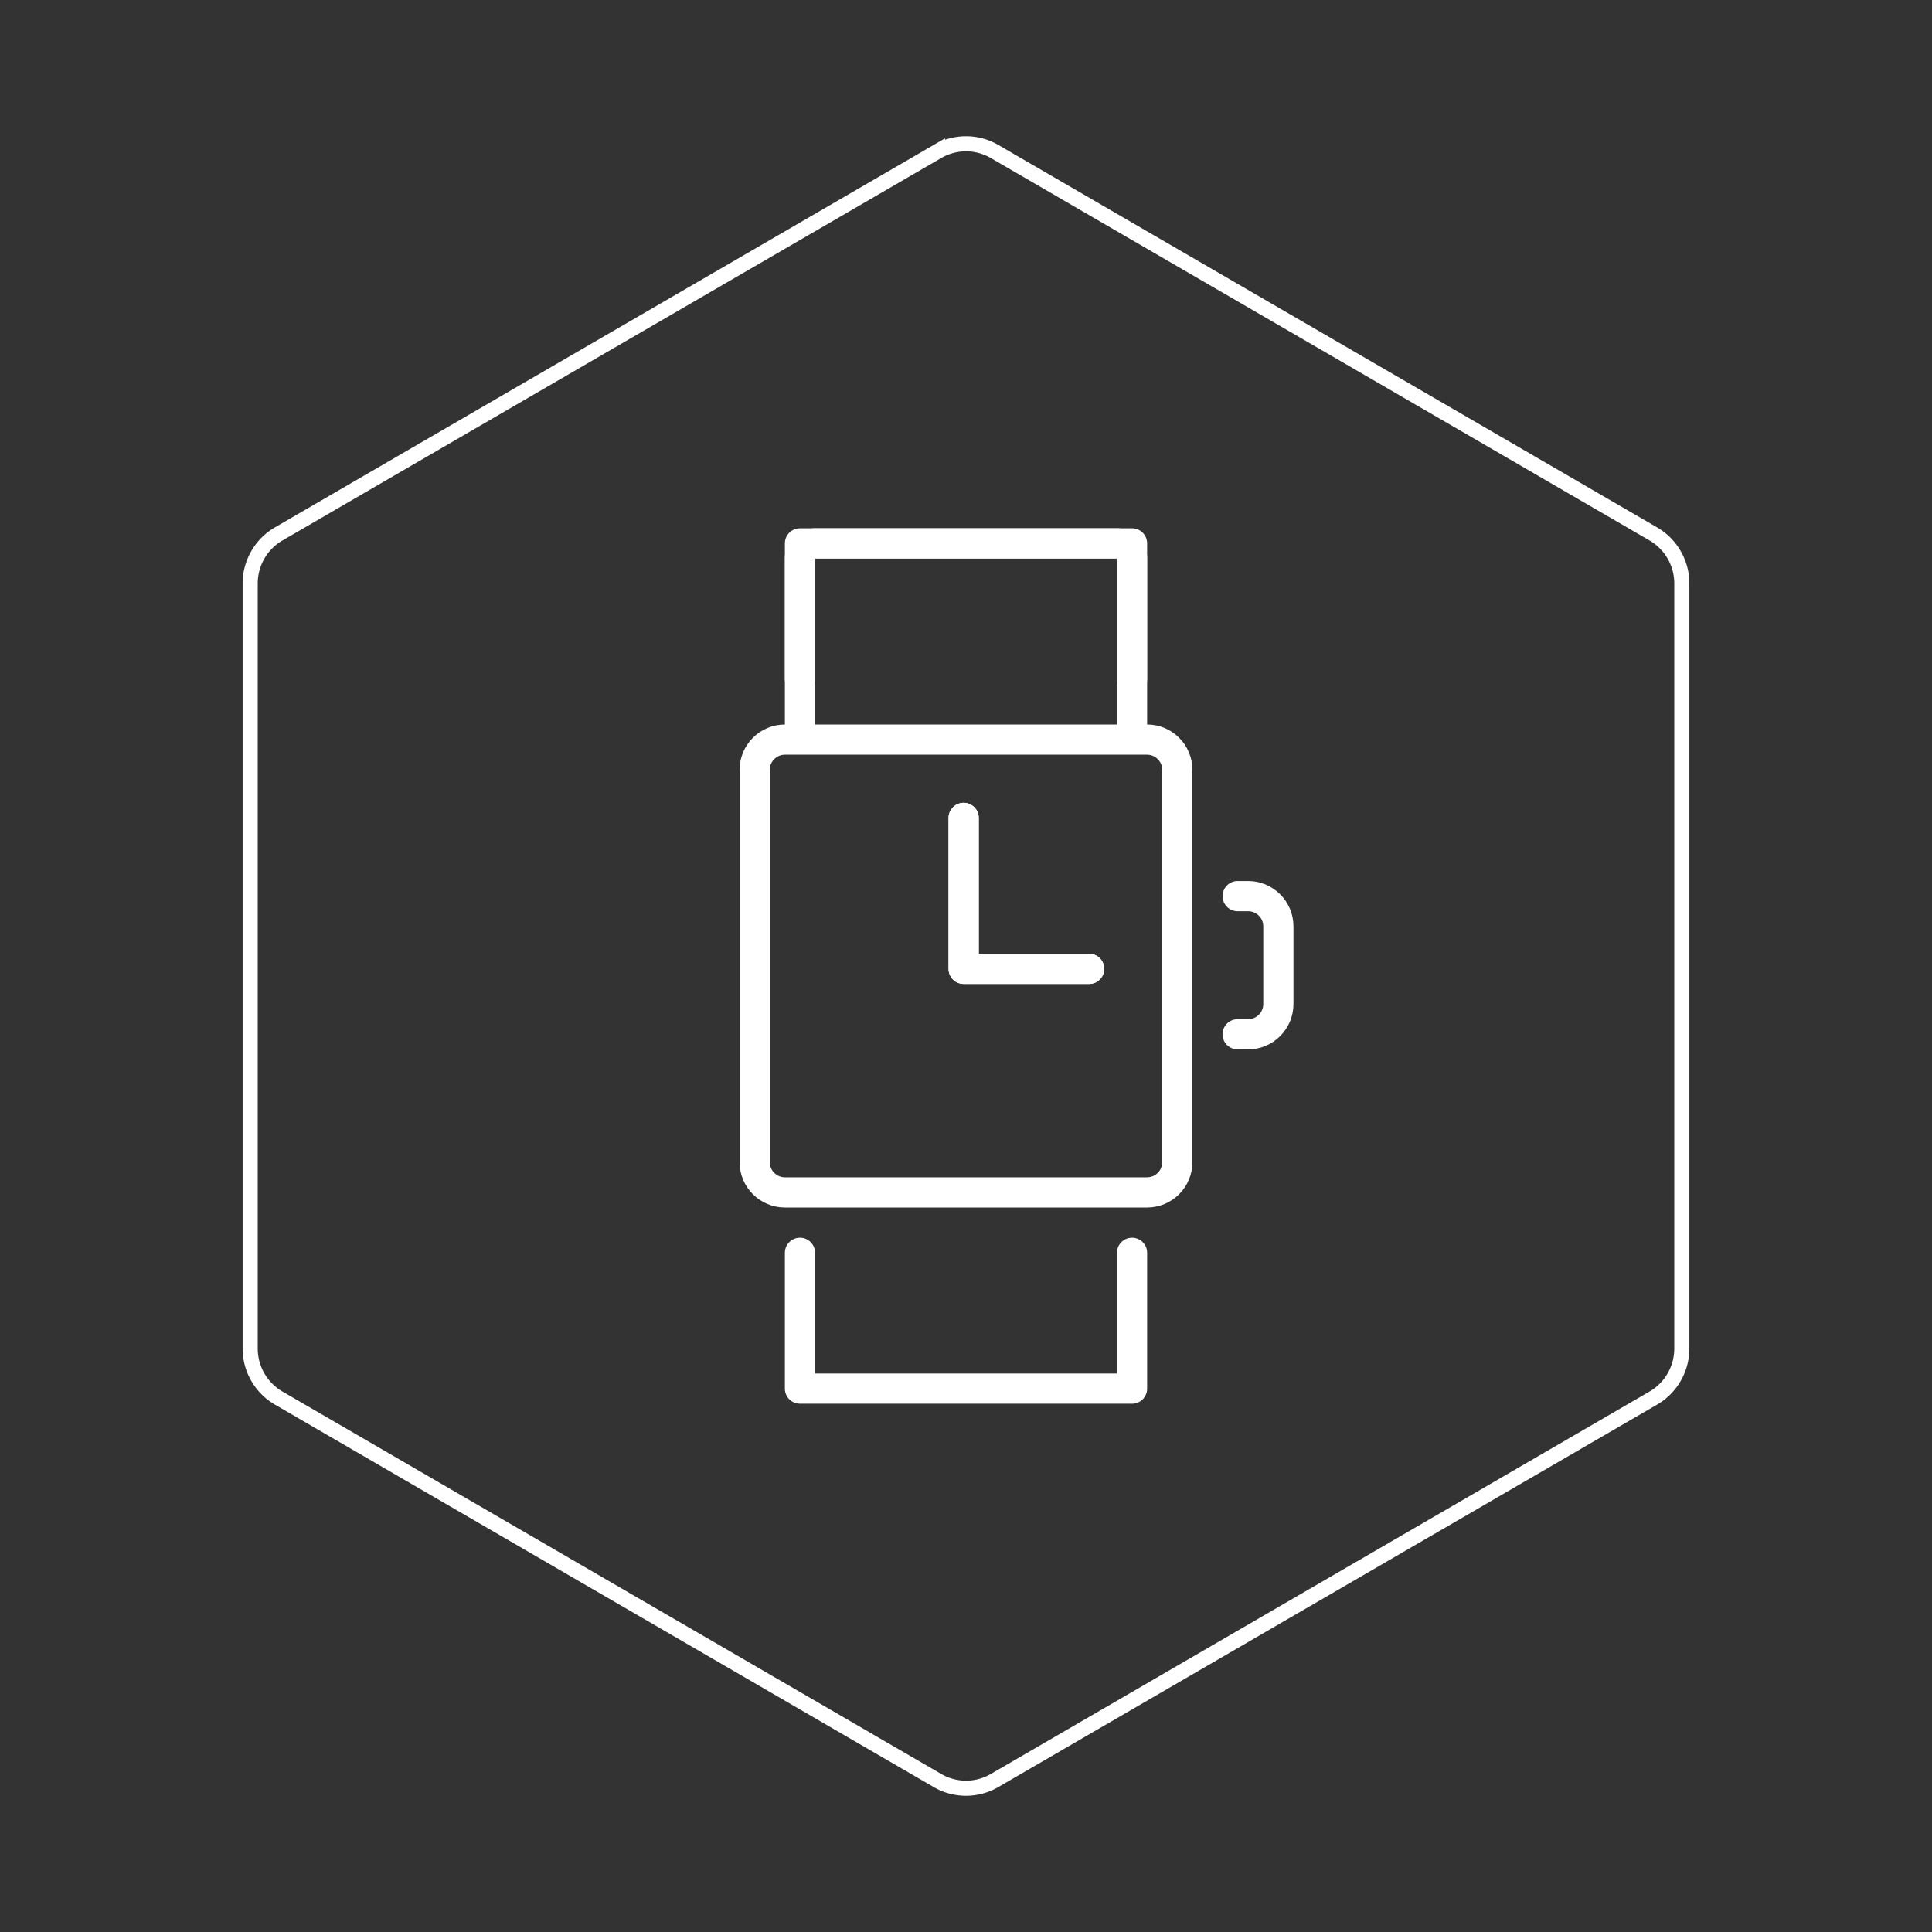 <svg xmlns="http://www.w3.org/2000/svg" id="hexo" style="background-color:#000" viewBox="0 0 128 128"><rect x="0" y="0" width="128" height="128" fill="#333333" stroke="none"/><g id="border"><path id="svg_1" fill="none" stroke="#FFF" stroke-width="1" d="M62.112 10.035a3.761 3.761 0 0 1 3.776 0l43.649 25.339a3.799 3.799 0 0 1 1.888 3.288v50.676c0 1.357-.72 2.61-1.888 3.288l-43.649 25.34a3.761 3.761 0 0 1-3.776 0l-43.649-25.34a3.799 3.799 0 0 1-1.888-3.288V38.662c0-1.357.72-2.61 1.888-3.288l43.649-25.34z"/></g><svg xmlns="http://www.w3.org/2000/svg" id="emoji" x="28" y="28" viewBox="0 0 128 128"><g id="line" fill="none" stroke="#FFF" stroke-miterlimit="10" stroke-width="2"><path d="M25 21V9a1 1 0 0 1 1-1h20a1 1 0 0 1 1 1v12"/><path stroke-linecap="round" stroke-linejoin="round" d="M35.844 26.188v10h8.312M47 55v9H25v-9M25 17V8h22v9M53.996 31.37h.699c1.1 0 2 .9 2 2v5.153c0 1.1-.9 2-2 2h-.7"/><path stroke-linecap="round" stroke-linejoin="round" d="M48 51H24c-1.1 0-2-.9-2-2V23c0-1.1.9-2 2-2h24c1.1 0 2 .9 2 2v26c0 1.1-.9 2-2 2z"/><path stroke-linecap="round" stroke-linejoin="round" d="M35.844 26.188v10h8.312"/></g></svg></svg>